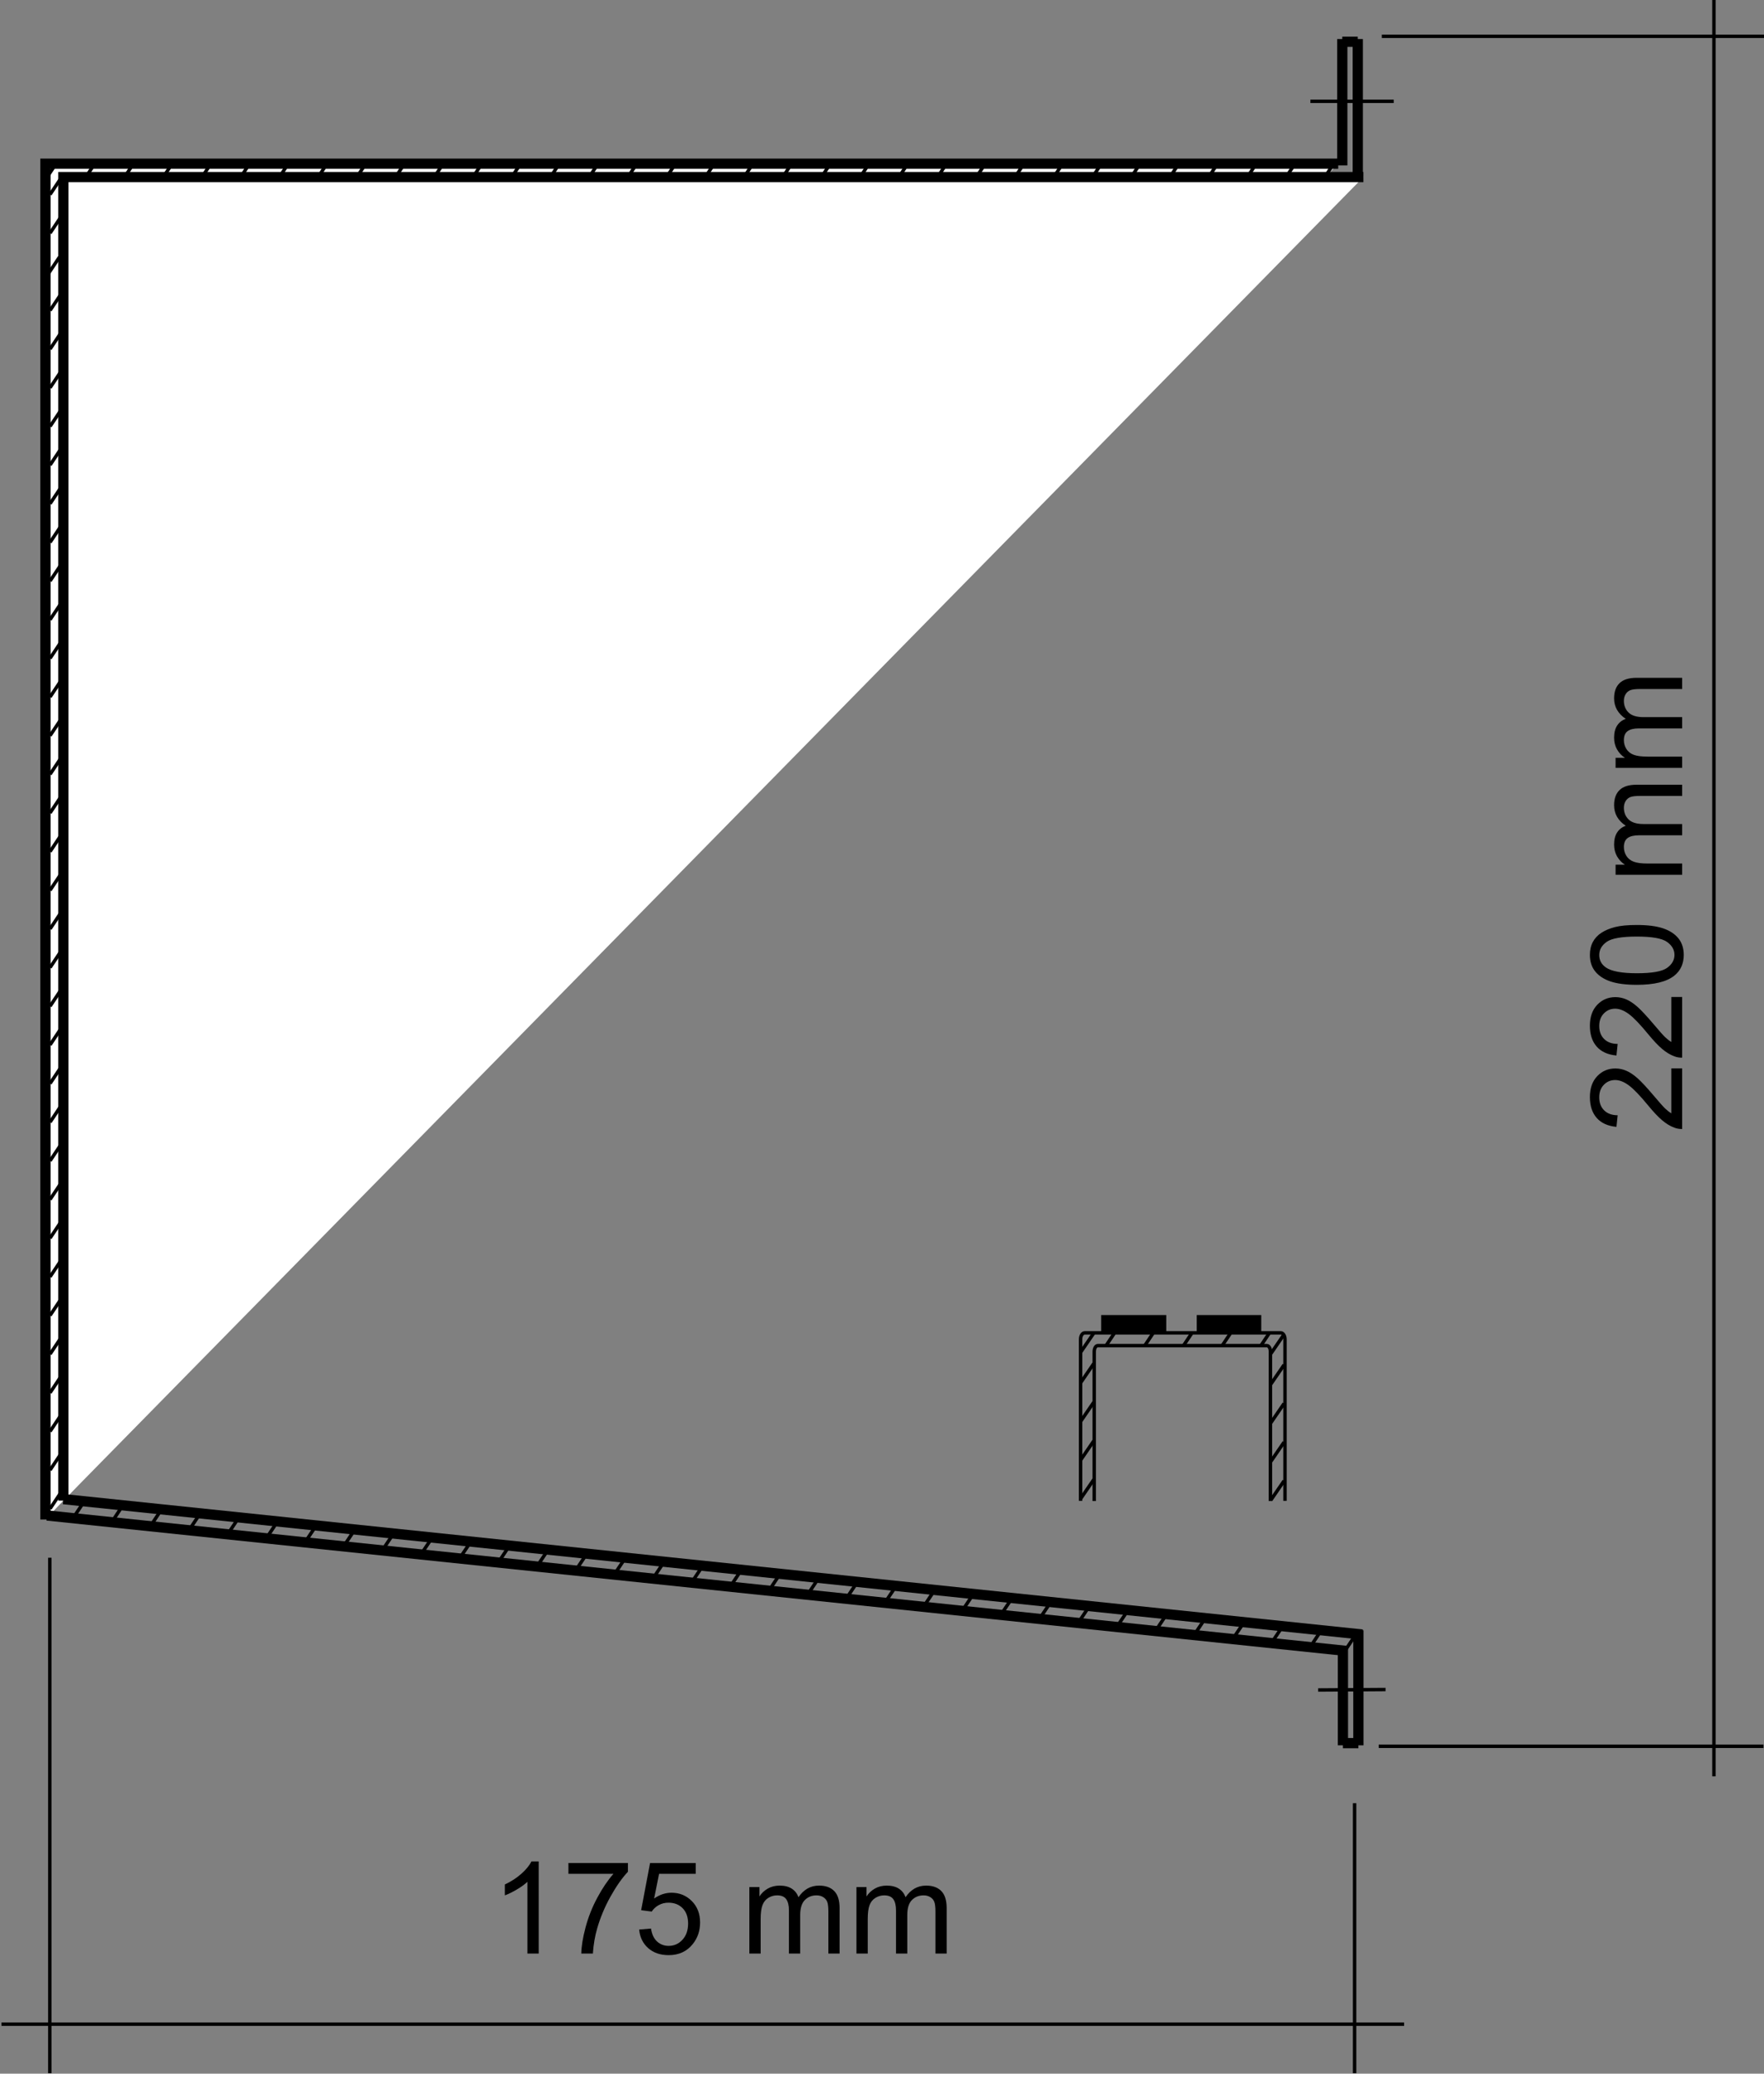 <?xml version="1.0" encoding="UTF-8" standalone="no"?>
<svg
   xmlns:dc="http://purl.org/dc/elements/1.1/"
   xmlns:cc="http://creativecommons.org/ns#"
   xmlns:rdf="http://www.w3.org/1999/02/22-rdf-syntax-ns#"
   xmlns:svg="http://www.w3.org/2000/svg"
   xmlns="http://www.w3.org/2000/svg"
   id="svg17501"
   version="1.1"
   viewBox="0 0 845.837 994.217"
   height="994.217mm"
   width="845.837mm">
  <rect x="0" y="0" width="845.837" height="994.217" fill="#808080" stroke="none"/>
  <defs
     id="defs17495" />
  <g
     transform="translate(296.233,306.214)"
     id="layer1">
    <g
       transform="matrix(10,0,0,10,-1140.172,-1718.046)"
       id="g19420">
      <g
         id="g4686"
         transform="matrix(0.353,0,0,-0.353,-28.933,275.479)">
        <g
           transform="translate(327.419,358.43)"
           id="g4688">
          <path
             id="path4690"
             style="fill:#ffffff;fill-opacity:1;fill-rule:evenodd;stroke:none"
             d="M 0,-184.145 V 0 h 175.602 z" />
        </g>
      </g>
      <g
         id="g4694"
         transform="matrix(0.353,0,0,-0.353,86.573,149.032)">
        <path
           d="M 0,-184.145 V 0 h 175.602"
           style="fill:none;stroke:#000000;stroke-width:1.391;stroke-linecap:butt;stroke-linejoin:miter;stroke-miterlimit:10;stroke-dasharray:none;stroke-opacity:1"
           id="path4696" />
      </g>
      <g
         id="g4698"
         transform="matrix(0.353,0,0,-0.353,-28.933,275.479)">
        <g
           transform="translate(329.646,356.39)"
           id="g4700">
          <path
             id="path4702"
             style="fill:#ffffff;fill-opacity:1;fill-rule:evenodd;stroke:none"
             d="M 0,-179.763 V 0 h 176.592 z" />
          <path
             id="path4704"
             style="fill:none;stroke:#000000;stroke-width:1.391;stroke-linecap:butt;stroke-linejoin:miter;stroke-miterlimit:10;stroke-dasharray:none;stroke-opacity:1"
             d="M 0,-179.763 V 0 h 176.592" />
        </g>
      </g>
      <g
         id="g4706"
         transform="matrix(0.353,0,0,-0.353,-28.933,275.479)">
        <g
           transform="translate(329.646,176.83)"
           id="g4708">
          <path
             id="path4710"
             style="fill:none;stroke:#000000;stroke-width:1.391;stroke-linecap:butt;stroke-linejoin:miter;stroke-miterlimit:10;stroke-dasharray:none;stroke-opacity:1"
             d="M 0,0 176.446,-18.39" />
        </g>
      </g>
      <g
         id="g4712"
         transform="matrix(0.353,0,0,-0.353,-28.933,275.479)">
        <g
           transform="translate(327.419,174.61)"
           id="g4714">
          <path
             id="path4716"
             style="fill:none;stroke:#000000;stroke-width:1.391;stroke-linecap:butt;stroke-linejoin:miter;stroke-miterlimit:10;stroke-dasharray:none;stroke-opacity:1"
             d="M 0,0 176.446,-18.39" />
        </g>
      </g>
      <g
         id="g4718"
         transform="matrix(0.353,0,0,-0.353,-28.933,275.479)">
        <g
           transform="translate(503.37,375.14)"
           id="g4720">
          <path
             id="path4722"
             style="fill:none;stroke:#000000;stroke-width:1.391;stroke-linecap:butt;stroke-linejoin:miter;stroke-miterlimit:10;stroke-dasharray:none;stroke-opacity:1"
             d="M 0,-17.163 V 0" />
        </g>
      </g>
      <g
         id="g4724"
         transform="matrix(0.353,0,0,-0.353,-28.933,275.479)">
        <g
           transform="translate(505.473,375.14)"
           id="g4726">
          <path
             id="path4728"
             style="fill:none;stroke:#000000;stroke-width:1.391;stroke-linecap:butt;stroke-linejoin:miter;stroke-miterlimit:10;stroke-dasharray:none;stroke-opacity:1"
             d="M 0,-19.139 V 0" />
        </g>
      </g>
      <g
         id="g4730"
         transform="matrix(0.353,0,0,-0.353,-28.933,275.479)">
        <g
           transform="translate(503.37,374.77)"
           id="g4732">
          <path
             id="path4734"
             style="fill:none;stroke:#000000;stroke-width:1.391;stroke-linecap:butt;stroke-linejoin:miter;stroke-miterlimit:10;stroke-dasharray:none;stroke-opacity:1"
             d="M 0,0 H 2.103" />
        </g>
      </g>
      <g
         id="g4736"
         transform="matrix(0.353,0,0,-0.353,-28.933,275.479)">
        <g
           transform="translate(503.455,156.66)"
           id="g4738">
          <path
             id="path4740"
             style="fill:none;stroke:#000000;stroke-width:1.391;stroke-linecap:butt;stroke-linejoin:miter;stroke-miterlimit:10;stroke-dasharray:none;stroke-opacity:1"
             d="M 0,0 V -13.266" />
        </g>
      </g>
      <g
         id="g4742"
         transform="matrix(0.353,0,0,-0.353,-28.933,275.479)">
        <g
           transform="translate(505.558,159.01)"
           id="g4744">
          <path
             id="path4746"
             style="fill:none;stroke:#000000;stroke-width:1.391;stroke-linecap:butt;stroke-linejoin:miter;stroke-miterlimit:10;stroke-dasharray:none;stroke-opacity:1"
             d="M 0,0 V -15.619" />
        </g>
      </g>
      <g
         id="g4748"
         transform="matrix(0.353,0,0,-0.353,-28.933,275.479)">
        <g
           transform="translate(503.455,143.69)"
           id="g4750">
          <path
             id="path4752"
             style="fill:none;stroke:#000000;stroke-width:1.391;stroke-linecap:butt;stroke-linejoin:miter;stroke-miterlimit:10;stroke-dasharray:none;stroke-opacity:1"
             d="M 0,0 H 2.103" />
        </g>
      </g>
      <g
         id="g4754"
         transform="matrix(0.353,0,0,-0.353,-28.933,275.479)">
        <g
           transform="translate(500.092,150.97)"
           id="g4756">
          <path
             id="path4758"
             style="fill:none;stroke:#000000;stroke-width:0.464;stroke-linecap:butt;stroke-linejoin:miter;stroke-miterlimit:10;stroke-dasharray:none;stroke-opacity:1"
             d="M 0,-0.061 9.153,0" />
        </g>
      </g>
      <g
         id="g4760"
         transform="matrix(0.353,0,0,-0.353,-28.933,275.479)">
        <g
           transform="translate(499.041,366.68)"
           id="g4762">
          <path
             id="path4764"
             style="fill:none;stroke:#000000;stroke-width:0.464;stroke-linecap:butt;stroke-linejoin:miter;stroke-miterlimit:10;stroke-dasharray:none;stroke-opacity:1"
             d="M 0,0 H 11.318" />
        </g>
      </g>
      <g
         id="g4766"
         transform="matrix(0.353,0,0,-0.353,-28.933,275.479)">
        <g
           transform="translate(500.897,358.47)"
           id="g4768">
          <path
             id="path4770"
             style="fill:none;stroke:#000000;stroke-width:0.464;stroke-linecap:butt;stroke-linejoin:miter;stroke-miterlimit:10;stroke-dasharray:none;stroke-opacity:1"
             d="M 1.484,0 0,-2.222" />
        </g>
      </g>
      <g
         id="g4772"
         transform="matrix(0.353,0,0,-0.353,-28.933,275.479)">
        <g
           transform="translate(495.638,358.47)"
           id="g4774">
          <path
             id="path4776"
             style="fill:none;stroke:#000000;stroke-width:0.464;stroke-linecap:butt;stroke-linejoin:miter;stroke-miterlimit:10;stroke-dasharray:none;stroke-opacity:1"
             d="M 1.484,0 0,-2.222" />
        </g>
      </g>
      <g
         id="g4778"
         transform="matrix(0.353,0,0,-0.353,-28.933,275.479)">
        <g
           transform="translate(490.378,358.47)"
           id="g4780">
          <path
             id="path4782"
             style="fill:none;stroke:#000000;stroke-width:0.464;stroke-linecap:butt;stroke-linejoin:miter;stroke-miterlimit:10;stroke-dasharray:none;stroke-opacity:1"
             d="M 1.485,0 0,-2.222" />
        </g>
      </g>
      <g
         id="g4784"
         transform="matrix(0.353,0,0,-0.353,-28.933,275.479)">
        <g
           transform="translate(485.118,358.47)"
           id="g4786">
          <path
             id="path4788"
             style="fill:none;stroke:#000000;stroke-width:0.464;stroke-linecap:butt;stroke-linejoin:miter;stroke-miterlimit:10;stroke-dasharray:none;stroke-opacity:1"
             d="M 1.485,0 0,-2.222" />
        </g>
      </g>
      <g
         id="g4790"
         transform="matrix(0.353,0,0,-0.353,-28.933,275.479)">
        <g
           transform="translate(479.859,358.47)"
           id="g4792">
          <path
             id="path4794"
             style="fill:none;stroke:#000000;stroke-width:0.464;stroke-linecap:butt;stroke-linejoin:miter;stroke-miterlimit:10;stroke-dasharray:none;stroke-opacity:1"
             d="M 1.484,0 0,-2.222" />
        </g>
      </g>
      <g
         id="g4796"
         transform="matrix(0.353,0,0,-0.353,-28.933,275.479)">
        <g
           transform="translate(474.601,358.47)"
           id="g4798">
          <path
             id="path4800"
             style="fill:none;stroke:#000000;stroke-width:0.464;stroke-linecap:butt;stroke-linejoin:miter;stroke-miterlimit:10;stroke-dasharray:none;stroke-opacity:1"
             d="M 1.484,0 0,-2.222" />
        </g>
      </g>
      <g
         id="g4802"
         transform="matrix(0.353,0,0,-0.353,-28.933,275.479)">
        <g
           transform="translate(469.341,358.47)"
           id="g4804">
          <path
             id="path4806"
             style="fill:none;stroke:#000000;stroke-width:0.464;stroke-linecap:butt;stroke-linejoin:miter;stroke-miterlimit:10;stroke-dasharray:none;stroke-opacity:1"
             d="M 1.484,0 0,-2.222" />
        </g>
      </g>
      <g
         id="g4808"
         transform="matrix(0.353,0,0,-0.353,-28.933,275.479)">
        <g
           transform="translate(464.082,358.47)"
           id="g4810">
          <path
             id="path4812"
             style="fill:none;stroke:#000000;stroke-width:0.464;stroke-linecap:butt;stroke-linejoin:miter;stroke-miterlimit:10;stroke-dasharray:none;stroke-opacity:1"
             d="M 1.484,0 0,-2.222" />
        </g>
      </g>
      <g
         id="g4814"
         transform="matrix(0.353,0,0,-0.353,-28.933,275.479)">
        <g
           transform="translate(458.822,358.47)"
           id="g4816">
          <path
             id="path4818"
             style="fill:none;stroke:#000000;stroke-width:0.464;stroke-linecap:butt;stroke-linejoin:miter;stroke-miterlimit:10;stroke-dasharray:none;stroke-opacity:1"
             d="M 1.485,0 0,-2.222" />
        </g>
      </g>
      <g
         id="g4820"
         transform="matrix(0.353,0,0,-0.353,-28.933,275.479)">
        <g
           transform="translate(453.564,358.47)"
           id="g4822">
          <path
             id="path4824"
             style="fill:none;stroke:#000000;stroke-width:0.464;stroke-linecap:butt;stroke-linejoin:miter;stroke-miterlimit:10;stroke-dasharray:none;stroke-opacity:1"
             d="M 1.484,0 0,-2.222" />
        </g>
      </g>
      <g
         id="g4826"
         transform="matrix(0.353,0,0,-0.353,-28.933,275.479)">
        <g
           transform="translate(448.304,358.47)"
           id="g4828">
          <path
             id="path4830"
             style="fill:none;stroke:#000000;stroke-width:0.464;stroke-linecap:butt;stroke-linejoin:miter;stroke-miterlimit:10;stroke-dasharray:none;stroke-opacity:1"
             d="M 1.484,0 0,-2.222" />
        </g>
      </g>
      <g
         id="g4832"
         transform="matrix(0.353,0,0,-0.353,-28.933,275.479)">
        <g
           transform="translate(443.045,358.47)"
           id="g4834">
          <path
             id="path4836"
             style="fill:none;stroke:#000000;stroke-width:0.464;stroke-linecap:butt;stroke-linejoin:miter;stroke-miterlimit:10;stroke-dasharray:none;stroke-opacity:1"
             d="M 1.484,0 0,-2.222" />
        </g>
      </g>
      <g
         id="g4838"
         transform="matrix(0.353,0,0,-0.353,-28.933,275.479)">
        <g
           transform="translate(437.785,358.47)"
           id="g4840">
          <path
             id="path4842"
             style="fill:none;stroke:#000000;stroke-width:0.464;stroke-linecap:butt;stroke-linejoin:miter;stroke-miterlimit:10;stroke-dasharray:none;stroke-opacity:1"
             d="M 1.484,0 0,-2.222" />
        </g>
      </g>
      <g
         id="g4844"
         transform="matrix(0.353,0,0,-0.353,-28.933,275.479)">
        <g
           transform="translate(432.527,358.47)"
           id="g4846">
          <path
             id="path4848"
             style="fill:none;stroke:#000000;stroke-width:0.464;stroke-linecap:butt;stroke-linejoin:miter;stroke-miterlimit:10;stroke-dasharray:none;stroke-opacity:1"
             d="M 1.484,0 0,-2.222" />
        </g>
      </g>
      <g
         id="g4850"
         transform="matrix(0.353,0,0,-0.353,-28.933,275.479)">
        <g
           transform="translate(427.268,358.47)"
           id="g4852">
          <path
             id="path4854"
             style="fill:none;stroke:#000000;stroke-width:0.464;stroke-linecap:butt;stroke-linejoin:miter;stroke-miterlimit:10;stroke-dasharray:none;stroke-opacity:1"
             d="M 1.484,0 0,-2.222" />
        </g>
      </g>
      <g
         id="g4856"
         transform="matrix(0.353,0,0,-0.353,-28.933,275.479)">
        <g
           transform="translate(422.008,358.47)"
           id="g4858">
          <path
             id="path4860"
             style="fill:none;stroke:#000000;stroke-width:0.464;stroke-linecap:butt;stroke-linejoin:miter;stroke-miterlimit:10;stroke-dasharray:none;stroke-opacity:1"
             d="M 1.484,0 0,-2.222" />
        </g>
      </g>
      <g
         id="g4862"
         transform="matrix(0.353,0,0,-0.353,-28.933,275.479)">
        <g
           transform="translate(416.749,358.47)"
           id="g4864">
          <path
             id="path4866"
             style="fill:none;stroke:#000000;stroke-width:0.464;stroke-linecap:butt;stroke-linejoin:miter;stroke-miterlimit:10;stroke-dasharray:none;stroke-opacity:1"
             d="M 1.484,0 0,-2.222" />
        </g>
      </g>
      <g
         id="g4868"
         transform="matrix(0.353,0,0,-0.353,-28.933,275.479)">
        <g
           transform="translate(411.489,358.47)"
           id="g4870">
          <path
             id="path4872"
             style="fill:none;stroke:#000000;stroke-width:0.464;stroke-linecap:butt;stroke-linejoin:miter;stroke-miterlimit:10;stroke-dasharray:none;stroke-opacity:1"
             d="M 1.485,0 0,-2.222" />
        </g>
      </g>
      <g
         id="g4874"
         transform="matrix(0.353,0,0,-0.353,-28.933,275.479)">
        <g
           transform="translate(406.231,358.47)"
           id="g4876">
          <path
             id="path4878"
             style="fill:none;stroke:#000000;stroke-width:0.464;stroke-linecap:butt;stroke-linejoin:miter;stroke-miterlimit:10;stroke-dasharray:none;stroke-opacity:1"
             d="M 1.484,0 0,-2.222" />
        </g>
      </g>
      <g
         id="g4880"
         transform="matrix(0.353,0,0,-0.353,-28.933,275.479)">
        <g
           transform="translate(400.972,358.47)"
           id="g4882">
          <path
             id="path4884"
             style="fill:none;stroke:#000000;stroke-width:0.464;stroke-linecap:butt;stroke-linejoin:miter;stroke-miterlimit:10;stroke-dasharray:none;stroke-opacity:1"
             d="M 1.484,0 0,-2.222" />
        </g>
      </g>
      <g
         id="g4886"
         transform="matrix(0.353,0,0,-0.353,-28.933,275.479)">
        <g
           transform="translate(395.712,358.47)"
           id="g4888">
          <path
             id="path4890"
             style="fill:none;stroke:#000000;stroke-width:0.464;stroke-linecap:butt;stroke-linejoin:miter;stroke-miterlimit:10;stroke-dasharray:none;stroke-opacity:1"
             d="M 1.484,0 0,-2.222" />
        </g>
      </g>
      <g
         id="g4892"
         transform="matrix(0.353,0,0,-0.353,-28.933,275.479)">
        <g
           transform="translate(390.453,358.47)"
           id="g4894">
          <path
             id="path4896"
             style="fill:none;stroke:#000000;stroke-width:0.464;stroke-linecap:butt;stroke-linejoin:miter;stroke-miterlimit:10;stroke-dasharray:none;stroke-opacity:1"
             d="M 1.484,0 0,-2.222" />
        </g>
      </g>
      <g
         id="g4898"
         transform="matrix(0.353,0,0,-0.353,-28.933,275.479)">
        <g
           transform="translate(385.194,358.47)"
           id="g4900">
          <path
             id="path4902"
             style="fill:none;stroke:#000000;stroke-width:0.464;stroke-linecap:butt;stroke-linejoin:miter;stroke-miterlimit:10;stroke-dasharray:none;stroke-opacity:1"
             d="M 1.484,0 0,-2.222" />
        </g>
      </g>
      <g
         id="g4904"
         transform="matrix(0.353,0,0,-0.353,-28.933,275.479)">
        <g
           transform="translate(379.935,358.47)"
           id="g4906">
          <path
             id="path4908"
             style="fill:none;stroke:#000000;stroke-width:0.464;stroke-linecap:butt;stroke-linejoin:miter;stroke-miterlimit:10;stroke-dasharray:none;stroke-opacity:1"
             d="M 1.484,0 0,-2.222" />
        </g>
      </g>
      <g
         id="g4910"
         transform="matrix(0.353,0,0,-0.353,-28.933,275.479)">
        <g
           transform="translate(374.675,358.47)"
           id="g4912">
          <path
             id="path4914"
             style="fill:none;stroke:#000000;stroke-width:0.464;stroke-linecap:butt;stroke-linejoin:miter;stroke-miterlimit:10;stroke-dasharray:none;stroke-opacity:1"
             d="M 1.484,0 0,-2.222" />
        </g>
      </g>
      <g
         id="g4916"
         transform="matrix(0.353,0,0,-0.353,-28.933,275.479)">
        <g
           transform="translate(369.416,358.47)"
           id="g4918">
          <path
             id="path4920"
             style="fill:none;stroke:#000000;stroke-width:0.464;stroke-linecap:butt;stroke-linejoin:miter;stroke-miterlimit:10;stroke-dasharray:none;stroke-opacity:1"
             d="M 1.484,0 0,-2.222" />
        </g>
      </g>
      <g
         id="g4922"
         transform="matrix(0.353,0,0,-0.353,-28.933,275.479)">
        <g
           transform="translate(364.156,358.47)"
           id="g4924">
          <path
             id="path4926"
             style="fill:none;stroke:#000000;stroke-width:0.464;stroke-linecap:butt;stroke-linejoin:miter;stroke-miterlimit:10;stroke-dasharray:none;stroke-opacity:1"
             d="M 1.485,0 0,-2.222" />
        </g>
      </g>
      <g
         id="g4928"
         transform="matrix(0.353,0,0,-0.353,-28.933,275.479)">
        <g
           transform="translate(358.898,358.47)"
           id="g4930">
          <path
             id="path4932"
             style="fill:none;stroke:#000000;stroke-width:0.464;stroke-linecap:butt;stroke-linejoin:miter;stroke-miterlimit:10;stroke-dasharray:none;stroke-opacity:1"
             d="M 1.484,0 0,-2.222" />
        </g>
      </g>
      <g
         id="g4934"
         transform="matrix(0.353,0,0,-0.353,-28.933,275.479)">
        <g
           transform="translate(353.638,358.47)"
           id="g4936">
          <path
             id="path4938"
             style="fill:none;stroke:#000000;stroke-width:0.464;stroke-linecap:butt;stroke-linejoin:miter;stroke-miterlimit:10;stroke-dasharray:none;stroke-opacity:1"
             d="M 1.484,0 0,-2.222" />
        </g>
      </g>
      <g
         id="g4940"
         transform="matrix(0.353,0,0,-0.353,-28.933,275.479)">
        <g
           transform="translate(348.379,358.47)"
           id="g4942">
          <path
             id="path4944"
             style="fill:none;stroke:#000000;stroke-width:0.464;stroke-linecap:butt;stroke-linejoin:miter;stroke-miterlimit:10;stroke-dasharray:none;stroke-opacity:1"
             d="M 1.485,0 0,-2.222" />
        </g>
      </g>
      <g
         id="g4946"
         transform="matrix(0.353,0,0,-0.353,-28.933,275.479)">
        <g
           transform="translate(343.12,358.47)"
           id="g4948">
          <path
             id="path4950"
             style="fill:none;stroke:#000000;stroke-width:0.464;stroke-linecap:butt;stroke-linejoin:miter;stroke-miterlimit:10;stroke-dasharray:none;stroke-opacity:1"
             d="M 1.485,0 0,-2.222" />
        </g>
      </g>
      <g
         id="g4952"
         transform="matrix(0.353,0,0,-0.353,-28.933,275.479)">
        <g
           transform="translate(337.861,358.47)"
           id="g4954">
          <path
             id="path4956"
             style="fill:none;stroke:#000000;stroke-width:0.464;stroke-linecap:butt;stroke-linejoin:miter;stroke-miterlimit:10;stroke-dasharray:none;stroke-opacity:1"
             d="M 1.485,0 0,-2.222" />
        </g>
      </g>
      <g
         id="g4958"
         transform="matrix(0.353,0,0,-0.353,-28.933,275.479)">
        <g
           transform="translate(332.602,358.47)"
           id="g4960">
          <path
             id="path4962"
             style="fill:none;stroke:#000000;stroke-width:0.464;stroke-linecap:butt;stroke-linejoin:miter;stroke-miterlimit:10;stroke-dasharray:none;stroke-opacity:1"
             d="M 1.484,0 0,-2.222" />
        </g>
      </g>
      <g
         id="g4964"
         transform="matrix(0.353,0,0,-0.353,-28.933,275.479)">
        <g
           transform="translate(327.342,358.47)"
           id="g4966">
          <path
             id="path4968"
             style="fill:none;stroke:#000000;stroke-width:0.464;stroke-linecap:butt;stroke-linejoin:miter;stroke-miterlimit:10;stroke-dasharray:none;stroke-opacity:1"
             d="M 1.485,0 0,-2.222" />
        </g>
      </g>
      <g
         id="g4970"
         transform="matrix(0.353,0,0,-0.353,-28.933,275.479)">
        <g
           transform="translate(327.84,356.25)"
           id="g4972">
          <path
             id="path4974"
             style="fill:none;stroke:#000000;stroke-width:0.464;stroke-linecap:butt;stroke-linejoin:miter;stroke-miterlimit:10;stroke-dasharray:none;stroke-opacity:1"
             d="M 1.484,0 0,-2.223" />
        </g>
      </g>
      <g
         id="g4976"
         transform="matrix(0.353,0,0,-0.353,-28.933,275.479)">
        <g
           transform="translate(327.84,351)"
           id="g4978">
          <path
             id="path4980"
             style="fill:none;stroke:#000000;stroke-width:0.464;stroke-linecap:butt;stroke-linejoin:miter;stroke-miterlimit:10;stroke-dasharray:none;stroke-opacity:1"
             d="M 1.484,0 0,-2.223" />
        </g>
      </g>
      <g
         id="g4984"
         transform="matrix(0.353,0,0,-0.353,86.722,153.506)">
        <path
           d="M 1.484,0 0,-2.223"
           style="fill:none;stroke:#000000;stroke-width:0.464;stroke-linecap:butt;stroke-linejoin:miter;stroke-miterlimit:10;stroke-dasharray:none;stroke-opacity:1"
           id="path4986" />
      </g>
      <g
         id="g4988"
         transform="matrix(0.353,0,0,-0.353,-28.933,275.479)">
        <g
           transform="translate(327.84,340.5)"
           id="g4990">
          <path
             id="path4992"
             style="fill:none;stroke:#000000;stroke-width:0.464;stroke-linecap:butt;stroke-linejoin:miter;stroke-miterlimit:10;stroke-dasharray:none;stroke-opacity:1"
             d="M 1.484,0 0,-2.222" />
        </g>
      </g>
      <g
         id="g4994"
         transform="matrix(0.353,0,0,-0.353,-28.933,275.479)">
        <g
           transform="translate(327.84,335.25)"
           id="g4996">
          <path
             id="path4998"
             style="fill:none;stroke:#000000;stroke-width:0.464;stroke-linecap:butt;stroke-linejoin:miter;stroke-miterlimit:10;stroke-dasharray:none;stroke-opacity:1"
             d="M 1.484,0 0,-2.223" />
        </g>
      </g>
      <g
         id="g5000"
         transform="matrix(0.353,0,0,-0.353,-28.933,275.479)">
        <g
           transform="translate(327.84,330)"
           id="g5002">
          <path
             id="path5004"
             style="fill:none;stroke:#000000;stroke-width:0.464;stroke-linecap:butt;stroke-linejoin:miter;stroke-miterlimit:10;stroke-dasharray:none;stroke-opacity:1"
             d="M 1.484,0 0,-2.223" />
        </g>
      </g>
      <g
         id="g5006"
         transform="matrix(0.353,0,0,-0.353,-28.933,275.479)">
        <g
           transform="translate(327.84,324.75)"
           id="g5008">
          <path
             id="path5010"
             style="fill:none;stroke:#000000;stroke-width:0.464;stroke-linecap:butt;stroke-linejoin:miter;stroke-miterlimit:10;stroke-dasharray:none;stroke-opacity:1"
             d="M 1.484,0 0,-2.223" />
        </g>
      </g>
      <g
         id="g5012"
         transform="matrix(0.353,0,0,-0.353,-28.933,275.479)">
        <g
           transform="translate(327.84,319.5)"
           id="g5014">
          <path
             id="path5016"
             style="fill:none;stroke:#000000;stroke-width:0.464;stroke-linecap:butt;stroke-linejoin:miter;stroke-miterlimit:10;stroke-dasharray:none;stroke-opacity:1"
             d="M 1.484,0 0,-2.223" />
        </g>
      </g>
      <g
         id="g5018"
         transform="matrix(0.353,0,0,-0.353,-28.933,275.479)">
        <g
           transform="translate(327.84,314.25)"
           id="g5020">
          <path
             id="path5022"
             style="fill:none;stroke:#000000;stroke-width:0.464;stroke-linecap:butt;stroke-linejoin:miter;stroke-miterlimit:10;stroke-dasharray:none;stroke-opacity:1"
             d="M 1.484,0 0,-2.222" />
        </g>
      </g>
      <g
         id="g5024"
         transform="matrix(0.353,0,0,-0.353,-28.933,275.479)">
        <g
           transform="translate(327.84,309)"
           id="g5026">
          <path
             id="path5028"
             style="fill:none;stroke:#000000;stroke-width:0.464;stroke-linecap:butt;stroke-linejoin:miter;stroke-miterlimit:10;stroke-dasharray:none;stroke-opacity:1"
             d="M 1.484,0 0,-2.222" />
        </g>
      </g>
      <g
         id="g5030"
         transform="matrix(0.353,0,0,-0.353,-28.933,275.479)">
        <g
           transform="translate(327.84,303.75)"
           id="g5032">
          <path
             id="path5034"
             style="fill:none;stroke:#000000;stroke-width:0.464;stroke-linecap:butt;stroke-linejoin:miter;stroke-miterlimit:10;stroke-dasharray:none;stroke-opacity:1"
             d="M 1.484,0 0,-2.222" />
        </g>
      </g>
      <g
         id="g5036"
         transform="matrix(0.353,0,0,-0.353,-28.933,275.479)">
        <g
           transform="translate(327.84,298.5)"
           id="g5038">
          <path
             id="path5040"
             style="fill:none;stroke:#000000;stroke-width:0.464;stroke-linecap:butt;stroke-linejoin:miter;stroke-miterlimit:10;stroke-dasharray:none;stroke-opacity:1"
             d="M 1.484,0 0,-2.222" />
        </g>
      </g>
      <g
         id="g5042"
         transform="matrix(0.353,0,0,-0.353,-28.933,275.479)">
        <g
           transform="translate(327.84,293.25)"
           id="g5044">
          <path
             id="path5046"
             style="fill:none;stroke:#000000;stroke-width:0.464;stroke-linecap:butt;stroke-linejoin:miter;stroke-miterlimit:10;stroke-dasharray:none;stroke-opacity:1"
             d="M 1.484,0 0,-2.223" />
        </g>
      </g>
      <g
         id="g5048"
         transform="matrix(0.353,0,0,-0.353,-28.933,275.479)">
        <g
           transform="translate(327.84,288)"
           id="g5050">
          <path
             id="path5052"
             style="fill:none;stroke:#000000;stroke-width:0.464;stroke-linecap:butt;stroke-linejoin:miter;stroke-miterlimit:10;stroke-dasharray:none;stroke-opacity:1"
             d="M 1.484,0 0,-2.223" />
        </g>
      </g>
      <g
         id="g5054"
         transform="matrix(0.353,0,0,-0.353,-28.933,275.479)">
        <g
           transform="translate(327.84,282.75)"
           id="g5056">
          <path
             id="path5058"
             style="fill:none;stroke:#000000;stroke-width:0.464;stroke-linecap:butt;stroke-linejoin:miter;stroke-miterlimit:10;stroke-dasharray:none;stroke-opacity:1"
             d="M 1.484,0 0,-2.223" />
        </g>
      </g>
      <g
         id="g5060"
         transform="matrix(0.353,0,0,-0.353,-28.933,275.479)">
        <g
           transform="translate(327.84,277.5)"
           id="g5062">
          <path
             id="path5064"
             style="fill:none;stroke:#000000;stroke-width:0.464;stroke-linecap:butt;stroke-linejoin:miter;stroke-miterlimit:10;stroke-dasharray:none;stroke-opacity:1"
             d="M 1.484,0 0,-2.223" />
        </g>
      </g>
      <g
         id="g5066"
         transform="matrix(0.353,0,0,-0.353,-28.933,275.479)">
        <g
           transform="translate(327.84,272.25)"
           id="g5068">
          <path
             id="path5070"
             style="fill:none;stroke:#000000;stroke-width:0.464;stroke-linecap:butt;stroke-linejoin:miter;stroke-miterlimit:10;stroke-dasharray:none;stroke-opacity:1"
             d="M 1.484,0 0,-2.222" />
        </g>
      </g>
      <g
         id="g5072"
         transform="matrix(0.353,0,0,-0.353,-28.933,275.479)">
        <g
           transform="translate(327.84,267)"
           id="g5074">
          <path
             id="path5076"
             style="fill:none;stroke:#000000;stroke-width:0.464;stroke-linecap:butt;stroke-linejoin:miter;stroke-miterlimit:10;stroke-dasharray:none;stroke-opacity:1"
             d="M 1.484,0 0,-2.222" />
        </g>
      </g>
      <g
         id="g5078"
         transform="matrix(0.353,0,0,-0.353,-28.933,275.479)">
        <g
           transform="translate(327.84,261.75)"
           id="g5080">
          <path
             id="path5082"
             style="fill:none;stroke:#000000;stroke-width:0.464;stroke-linecap:butt;stroke-linejoin:miter;stroke-miterlimit:10;stroke-dasharray:none;stroke-opacity:1"
             d="M 1.484,0 0,-2.222" />
        </g>
      </g>
      <g
         id="g5084"
         transform="matrix(0.353,0,0,-0.353,-28.933,275.479)">
        <g
           transform="translate(327.84,256.5)"
           id="g5086">
          <path
             id="path5088"
             style="fill:none;stroke:#000000;stroke-width:0.464;stroke-linecap:butt;stroke-linejoin:miter;stroke-miterlimit:10;stroke-dasharray:none;stroke-opacity:1"
             d="M 1.484,0 0,-2.223" />
        </g>
      </g>
      <g
         id="g5090"
         transform="matrix(0.353,0,0,-0.353,-28.933,275.479)">
        <g
           transform="translate(327.84,251.25)"
           id="g5092">
          <path
             id="path5094"
             style="fill:none;stroke:#000000;stroke-width:0.464;stroke-linecap:butt;stroke-linejoin:miter;stroke-miterlimit:10;stroke-dasharray:none;stroke-opacity:1"
             d="M 1.484,0 0,-2.223" />
        </g>
      </g>
      <g
         id="g5096"
         transform="matrix(0.353,0,0,-0.353,-28.933,275.479)">
        <g
           transform="translate(327.84,246)"
           id="g5098">
          <path
             id="path5100"
             style="fill:none;stroke:#000000;stroke-width:0.464;stroke-linecap:butt;stroke-linejoin:miter;stroke-miterlimit:10;stroke-dasharray:none;stroke-opacity:1"
             d="M 1.484,0 0,-2.223" />
        </g>
      </g>
      <g
         id="g5102"
         transform="matrix(0.353,0,0,-0.353,-28.933,275.479)">
        <g
           transform="translate(327.84,240.75)"
           id="g5104">
          <path
             id="path5106"
             style="fill:none;stroke:#000000;stroke-width:0.464;stroke-linecap:butt;stroke-linejoin:miter;stroke-miterlimit:10;stroke-dasharray:none;stroke-opacity:1"
             d="M 1.484,0 0,-2.223" />
        </g>
      </g>
      <g
         id="g5108"
         transform="matrix(0.353,0,0,-0.353,-28.933,275.479)">
        <g
           transform="translate(327.84,235.5)"
           id="g5110">
          <path
             id="path5112"
             style="fill:none;stroke:#000000;stroke-width:0.464;stroke-linecap:butt;stroke-linejoin:miter;stroke-miterlimit:10;stroke-dasharray:none;stroke-opacity:1"
             d="M 1.484,0 0,-2.222" />
        </g>
      </g>
      <g
         id="g5114"
         transform="matrix(0.353,0,0,-0.353,-28.933,275.479)">
        <g
           transform="translate(327.84,230.25)"
           id="g5116">
          <path
             id="path5118"
             style="fill:none;stroke:#000000;stroke-width:0.464;stroke-linecap:butt;stroke-linejoin:miter;stroke-miterlimit:10;stroke-dasharray:none;stroke-opacity:1"
             d="M 1.484,0 0,-2.222" />
        </g>
      </g>
      <g
         id="g5120"
         transform="matrix(0.353,0,0,-0.353,-28.933,275.479)">
        <g
           transform="translate(327.84,225)"
           id="g5122">
          <path
             id="path5124"
             style="fill:none;stroke:#000000;stroke-width:0.464;stroke-linecap:butt;stroke-linejoin:miter;stroke-miterlimit:10;stroke-dasharray:none;stroke-opacity:1"
             d="M 1.484,0 0,-2.222" />
        </g>
      </g>
      <g
         id="g5126"
         transform="matrix(0.353,0,0,-0.353,-28.933,275.479)">
        <g
           transform="translate(327.84,219.75)"
           id="g5128">
          <path
             id="path5130"
             style="fill:none;stroke:#000000;stroke-width:0.464;stroke-linecap:butt;stroke-linejoin:miter;stroke-miterlimit:10;stroke-dasharray:none;stroke-opacity:1"
             d="M 1.484,0 0,-2.222" />
        </g>
      </g>
      <g
         id="g5132"
         transform="matrix(0.353,0,0,-0.353,-28.933,275.479)">
        <g
           transform="translate(327.84,214.5)"
           id="g5134">
          <path
             id="path5136"
             style="fill:none;stroke:#000000;stroke-width:0.464;stroke-linecap:butt;stroke-linejoin:miter;stroke-miterlimit:10;stroke-dasharray:none;stroke-opacity:1"
             d="M 1.484,0 0,-2.222" />
        </g>
      </g>
      <g
         id="g5138"
         transform="matrix(0.353,0,0,-0.353,-28.933,275.479)">
        <g
           transform="translate(327.84,209.25)"
           id="g5140">
          <path
             id="path5142"
             style="fill:none;stroke:#000000;stroke-width:0.464;stroke-linecap:butt;stroke-linejoin:miter;stroke-miterlimit:10;stroke-dasharray:none;stroke-opacity:1"
             d="M 1.484,0 0,-2.223" />
        </g>
      </g>
      <g
         id="g5144"
         transform="matrix(0.353,0,0,-0.353,-28.933,275.479)">
        <g
           transform="translate(327.84,204)"
           id="g5146">
          <path
             id="path5148"
             style="fill:none;stroke:#000000;stroke-width:0.464;stroke-linecap:butt;stroke-linejoin:miter;stroke-miterlimit:10;stroke-dasharray:none;stroke-opacity:1"
             d="M 1.484,0 0,-2.222" />
        </g>
      </g>
      <g
         id="g5150"
         transform="matrix(0.353,0,0,-0.353,-28.933,275.479)">
        <g
           transform="translate(327.84,198.75)"
           id="g5152">
          <path
             id="path5154"
             style="fill:none;stroke:#000000;stroke-width:0.464;stroke-linecap:butt;stroke-linejoin:miter;stroke-miterlimit:10;stroke-dasharray:none;stroke-opacity:1"
             d="M 1.484,0 0,-2.222" />
        </g>
      </g>
      <g
         id="g5156"
         transform="matrix(0.353,0,0,-0.353,-28.933,275.479)">
        <g
           transform="translate(327.84,193.5)"
           id="g5158">
          <path
             id="path5160"
             style="fill:none;stroke:#000000;stroke-width:0.464;stroke-linecap:butt;stroke-linejoin:miter;stroke-miterlimit:10;stroke-dasharray:none;stroke-opacity:1"
             d="M 1.484,0 0,-2.222" />
        </g>
      </g>
      <g
         id="g5162"
         transform="matrix(0.353,0,0,-0.353,-28.933,275.479)">
        <g
           transform="translate(327.84,188.25)"
           id="g5164">
          <path
             id="path5166"
             style="fill:none;stroke:#000000;stroke-width:0.464;stroke-linecap:butt;stroke-linejoin:miter;stroke-miterlimit:10;stroke-dasharray:none;stroke-opacity:1"
             d="M 1.484,0 0,-2.222" />
        </g>
      </g>
      <g
         id="g5168"
         transform="matrix(0.353,0,0,-0.353,-28.933,275.479)">
        <g
           transform="translate(327.84,183)"
           id="g5170">
          <path
             id="path5172"
             style="fill:none;stroke:#000000;stroke-width:0.464;stroke-linecap:butt;stroke-linejoin:miter;stroke-miterlimit:10;stroke-dasharray:none;stroke-opacity:1"
             d="M 1.484,0 0,-2.222" />
        </g>
      </g>
      <g
         id="g5174"
         transform="matrix(0.353,0,0,-0.353,-28.933,275.479)">
        <g
           transform="translate(327.84,177.75)"
           id="g5176">
          <path
             id="path5178"
             style="fill:none;stroke:#000000;stroke-width:0.464;stroke-linecap:butt;stroke-linejoin:miter;stroke-miterlimit:10;stroke-dasharray:none;stroke-opacity:1"
             d="M 1.484,0 0,-2.222" />
        </g>
      </g>
      <g
         id="g5180"
         transform="matrix(0.353,0,0,-0.353,-28.933,275.479)">
        <g
           transform="translate(330.854,176.31)"
           id="g5182">
          <path
             id="path5184"
             style="fill:none;stroke:#000000;stroke-width:0.464;stroke-linecap:butt;stroke-linejoin:miter;stroke-miterlimit:10;stroke-dasharray:none;stroke-opacity:1"
             d="M 1.485,0 0,-2.222" />
        </g>
      </g>
      <g
         id="g5186"
         transform="matrix(0.353,0,0,-0.353,-28.933,275.479)">
        <g
           transform="translate(336.114,175.78)"
           id="g5188">
          <path
             id="path5190"
             style="fill:none;stroke:#000000;stroke-width:0.464;stroke-linecap:butt;stroke-linejoin:miter;stroke-miterlimit:10;stroke-dasharray:none;stroke-opacity:1"
             d="M 1.484,0 0,-2.223" />
        </g>
      </g>
      <g
         id="g5192"
         transform="matrix(0.353,0,0,-0.353,-28.933,275.479)">
        <g
           transform="translate(341.373,175.24)"
           id="g5194">
          <path
             id="path5196"
             style="fill:none;stroke:#000000;stroke-width:0.464;stroke-linecap:butt;stroke-linejoin:miter;stroke-miterlimit:10;stroke-dasharray:none;stroke-opacity:1"
             d="M 1.485,0 0,-2.222" />
        </g>
      </g>
      <g
         id="g5198"
         transform="matrix(0.353,0,0,-0.353,-28.933,275.479)">
        <g
           transform="translate(346.632,174.71)"
           id="g5200">
          <path
             id="path5202"
             style="fill:none;stroke:#000000;stroke-width:0.464;stroke-linecap:butt;stroke-linejoin:miter;stroke-miterlimit:10;stroke-dasharray:none;stroke-opacity:1"
             d="M 1.485,0 0,-2.221" />
        </g>
      </g>
      <g
         id="g5204"
         transform="matrix(0.353,0,0,-0.353,-28.933,275.479)">
        <g
           transform="translate(351.891,174.17)"
           id="g5206">
          <path
             id="path5208"
             style="fill:none;stroke:#000000;stroke-width:0.464;stroke-linecap:butt;stroke-linejoin:miter;stroke-miterlimit:10;stroke-dasharray:none;stroke-opacity:1"
             d="M 1.484,0 0,-2.222" />
        </g>
      </g>
      <g
         id="g5210"
         transform="matrix(0.353,0,0,-0.353,-28.933,275.479)">
        <g
           transform="translate(357.151,173.64)"
           id="g5212">
          <path
             id="path5214"
             style="fill:none;stroke:#000000;stroke-width:0.464;stroke-linecap:butt;stroke-linejoin:miter;stroke-miterlimit:10;stroke-dasharray:none;stroke-opacity:1"
             d="M 1.484,0 0,-2.223" />
        </g>
      </g>
      <g
         id="g5216"
         transform="matrix(0.353,0,0,-0.353,-28.933,275.479)">
        <g
           transform="translate(362.41,173.1)"
           id="g5218">
          <path
             id="path5220"
             style="fill:none;stroke:#000000;stroke-width:0.464;stroke-linecap:butt;stroke-linejoin:miter;stroke-miterlimit:10;stroke-dasharray:none;stroke-opacity:1"
             d="M 1.485,0 0,-2.223" />
        </g>
      </g>
      <g
         id="g5222"
         transform="matrix(0.353,0,0,-0.353,-28.933,275.479)">
        <g
           transform="translate(367.669,172.57)"
           id="g5224">
          <path
             id="path5226"
             style="fill:none;stroke:#000000;stroke-width:0.464;stroke-linecap:butt;stroke-linejoin:miter;stroke-miterlimit:10;stroke-dasharray:none;stroke-opacity:1"
             d="M 1.484,0 0,-2.222" />
        </g>
      </g>
      <g
         id="g5228"
         transform="matrix(0.353,0,0,-0.353,-28.933,275.479)">
        <g
           transform="translate(372.928,172.03)"
           id="g5230">
          <path
             id="path5232"
             style="fill:none;stroke:#000000;stroke-width:0.464;stroke-linecap:butt;stroke-linejoin:miter;stroke-miterlimit:10;stroke-dasharray:none;stroke-opacity:1"
             d="M 1.484,0 0,-2.222" />
        </g>
      </g>
      <g
         id="g5234"
         transform="matrix(0.353,0,0,-0.353,-28.933,275.479)">
        <g
           transform="translate(378.187,171.49)"
           id="g5236">
          <path
             id="path5238"
             style="fill:none;stroke:#000000;stroke-width:0.464;stroke-linecap:butt;stroke-linejoin:miter;stroke-miterlimit:10;stroke-dasharray:none;stroke-opacity:1"
             d="M 1.484,0 0,-2.222" />
        </g>
      </g>
      <g
         id="g5240"
         transform="matrix(0.353,0,0,-0.353,-28.933,275.479)">
        <g
           transform="translate(383.447,170.96)"
           id="g5242">
          <path
             id="path5244"
             style="fill:none;stroke:#000000;stroke-width:0.464;stroke-linecap:butt;stroke-linejoin:miter;stroke-miterlimit:10;stroke-dasharray:none;stroke-opacity:1"
             d="M 1.484,0 0,-2.223" />
        </g>
      </g>
      <g
         id="g5246"
         transform="matrix(0.353,0,0,-0.353,-28.933,275.479)">
        <g
           transform="translate(388.706,170.42)"
           id="g5248">
          <path
             id="path5250"
             style="fill:none;stroke:#000000;stroke-width:0.464;stroke-linecap:butt;stroke-linejoin:miter;stroke-miterlimit:10;stroke-dasharray:none;stroke-opacity:1"
             d="M 1.484,0 0,-2.222" />
        </g>
      </g>
      <g
         id="g5252"
         transform="matrix(0.353,0,0,-0.353,-28.933,275.479)">
        <g
           transform="translate(393.965,169.89)"
           id="g5254">
          <path
             id="path5256"
             style="fill:none;stroke:#000000;stroke-width:0.464;stroke-linecap:butt;stroke-linejoin:miter;stroke-miterlimit:10;stroke-dasharray:none;stroke-opacity:1"
             d="M 1.484,0 0,-2.222" />
        </g>
      </g>
      <g
         id="g5258"
         transform="matrix(0.353,0,0,-0.353,-28.933,275.479)">
        <g
           transform="translate(399.224,169.35)"
           id="g5260">
          <path
             id="path5262"
             style="fill:none;stroke:#000000;stroke-width:0.464;stroke-linecap:butt;stroke-linejoin:miter;stroke-miterlimit:10;stroke-dasharray:none;stroke-opacity:1"
             d="M 1.484,0 0,-2.222" />
        </g>
      </g>
      <g
         id="g5264"
         transform="matrix(0.353,0,0,-0.353,-28.933,275.479)">
        <g
           transform="translate(404.483,168.82)"
           id="g5266">
          <path
             id="path5268"
             style="fill:none;stroke:#000000;stroke-width:0.464;stroke-linecap:butt;stroke-linejoin:miter;stroke-miterlimit:10;stroke-dasharray:none;stroke-opacity:1"
             d="M 1.485,0 0,-2.223" />
        </g>
      </g>
      <g
         id="g5270"
         transform="matrix(0.353,0,0,-0.353,-28.933,275.479)">
        <g
           transform="translate(409.743,168.28)"
           id="g5272">
          <path
             id="path5274"
             style="fill:none;stroke:#000000;stroke-width:0.464;stroke-linecap:butt;stroke-linejoin:miter;stroke-miterlimit:10;stroke-dasharray:none;stroke-opacity:1"
             d="M 1.484,0 0,-2.222" />
        </g>
      </g>
      <g
         id="g5276"
         transform="matrix(0.353,0,0,-0.353,-28.933,275.479)">
        <g
           transform="translate(415.002,167.75)"
           id="g5278">
          <path
             id="path5280"
             style="fill:none;stroke:#000000;stroke-width:0.464;stroke-linecap:butt;stroke-linejoin:miter;stroke-miterlimit:10;stroke-dasharray:none;stroke-opacity:1"
             d="M 1.484,0 0,-2.222" />
        </g>
      </g>
      <g
         id="g5282"
         transform="matrix(0.353,0,0,-0.353,-28.933,275.479)">
        <g
           transform="translate(420.261,167.21)"
           id="g5284">
          <path
             id="path5286"
             style="fill:none;stroke:#000000;stroke-width:0.464;stroke-linecap:butt;stroke-linejoin:miter;stroke-miterlimit:10;stroke-dasharray:none;stroke-opacity:1"
             d="M 1.484,0 0,-2.223" />
        </g>
      </g>
      <g
         id="g5288"
         transform="matrix(0.353,0,0,-0.353,-28.933,275.479)">
        <g
           transform="translate(425.521,166.68)"
           id="g5290">
          <path
             id="path5292"
             style="fill:none;stroke:#000000;stroke-width:0.464;stroke-linecap:butt;stroke-linejoin:miter;stroke-miterlimit:10;stroke-dasharray:none;stroke-opacity:1"
             d="M 1.484,0 0,-2.223" />
        </g>
      </g>
      <g
         id="g5294"
         transform="matrix(0.353,0,0,-0.353,-28.933,275.479)">
        <g
           transform="translate(430.779,166.14)"
           id="g5296">
          <path
             id="path5298"
             style="fill:none;stroke:#000000;stroke-width:0.464;stroke-linecap:butt;stroke-linejoin:miter;stroke-miterlimit:10;stroke-dasharray:none;stroke-opacity:1"
             d="M 1.484,0 0,-2.222" />
        </g>
      </g>
      <g
         id="g5300"
         transform="matrix(0.353,0,0,-0.353,-28.933,275.479)">
        <g
           transform="translate(436.039,165.61)"
           id="g5302">
          <path
             id="path5304"
             style="fill:none;stroke:#000000;stroke-width:0.464;stroke-linecap:butt;stroke-linejoin:miter;stroke-miterlimit:10;stroke-dasharray:none;stroke-opacity:1"
             d="M 1.484,0 0,-2.221" />
        </g>
      </g>
      <g
         id="g5306"
         transform="matrix(0.353,0,0,-0.353,-28.933,275.479)">
        <g
           transform="translate(441.298,165.07)"
           id="g5308">
          <path
             id="path5310"
             style="fill:none;stroke:#000000;stroke-width:0.464;stroke-linecap:butt;stroke-linejoin:miter;stroke-miterlimit:10;stroke-dasharray:none;stroke-opacity:1"
             d="M 1.485,0 0,-2.222" />
        </g>
      </g>
      <g
         id="g5312"
         transform="matrix(0.353,0,0,-0.353,-28.933,275.479)">
        <g
           transform="translate(446.557,164.54)"
           id="g5314">
          <path
             id="path5316"
             style="fill:none;stroke:#000000;stroke-width:0.464;stroke-linecap:butt;stroke-linejoin:miter;stroke-miterlimit:10;stroke-dasharray:none;stroke-opacity:1"
             d="M 1.484,0 0,-2.223" />
        </g>
      </g>
      <g
         id="g5318"
         transform="matrix(0.353,0,0,-0.353,-28.933,275.479)">
        <g
           transform="translate(451.817,164)"
           id="g5320">
          <path
             id="path5322"
             style="fill:none;stroke:#000000;stroke-width:0.464;stroke-linecap:butt;stroke-linejoin:miter;stroke-miterlimit:10;stroke-dasharray:none;stroke-opacity:1"
             d="M 1.484,0 0,-2.222" />
        </g>
      </g>
      <g
         id="g5324"
         transform="matrix(0.353,0,0,-0.353,-28.933,275.479)">
        <g
           transform="translate(457.075,163.46)"
           id="g5326">
          <path
             id="path5328"
             style="fill:none;stroke:#000000;stroke-width:0.464;stroke-linecap:butt;stroke-linejoin:miter;stroke-miterlimit:10;stroke-dasharray:none;stroke-opacity:1"
             d="M 1.484,0 0,-2.222" />
        </g>
      </g>
      <g
         id="g5330"
         transform="matrix(0.353,0,0,-0.353,-28.933,275.479)">
        <g
           transform="translate(462.335,162.93)"
           id="g5332">
          <path
             id="path5334"
             style="fill:none;stroke:#000000;stroke-width:0.464;stroke-linecap:butt;stroke-linejoin:miter;stroke-miterlimit:10;stroke-dasharray:none;stroke-opacity:1"
             d="M 1.484,0 0,-2.223" />
        </g>
      </g>
      <g
         id="g5336"
         transform="matrix(0.353,0,0,-0.353,-28.933,275.479)">
        <g
           transform="translate(467.594,162.39)"
           id="g5338">
          <path
             id="path5340"
             style="fill:none;stroke:#000000;stroke-width:0.464;stroke-linecap:butt;stroke-linejoin:miter;stroke-miterlimit:10;stroke-dasharray:none;stroke-opacity:1"
             d="M 1.484,0 0,-2.222" />
        </g>
      </g>
      <g
         id="g5342"
         transform="matrix(0.353,0,0,-0.353,-28.933,275.479)">
        <g
           transform="translate(472.853,161.86)"
           id="g5344">
          <path
             id="path5346"
             style="fill:none;stroke:#000000;stroke-width:0.464;stroke-linecap:butt;stroke-linejoin:miter;stroke-miterlimit:10;stroke-dasharray:none;stroke-opacity:1"
             d="M 1.484,0 0,-2.223" />
        </g>
      </g>
      <g
         id="g5348"
         transform="matrix(0.353,0,0,-0.353,-28.933,275.479)">
        <g
           transform="translate(478.112,161.32)"
           id="g5350">
          <path
             id="path5352"
             style="fill:none;stroke:#000000;stroke-width:0.464;stroke-linecap:butt;stroke-linejoin:miter;stroke-miterlimit:10;stroke-dasharray:none;stroke-opacity:1"
             d="M 1.485,0 0,-2.222" />
        </g>
      </g>
      <g
         id="g5354"
         transform="matrix(0.353,0,0,-0.353,-28.933,275.479)">
        <g
           transform="translate(483.372,160.79)"
           id="g5356">
          <path
             id="path5358"
             style="fill:none;stroke:#000000;stroke-width:0.464;stroke-linecap:butt;stroke-linejoin:miter;stroke-miterlimit:10;stroke-dasharray:none;stroke-opacity:1"
             d="M 1.484,0 0,-2.223" />
        </g>
      </g>
      <g
         id="g5360"
         transform="matrix(0.353,0,0,-0.353,-28.933,275.479)">
        <g
           transform="translate(488.631,160.25)"
           id="g5362">
          <path
             id="path5364"
             style="fill:none;stroke:#000000;stroke-width:0.464;stroke-linecap:butt;stroke-linejoin:miter;stroke-miterlimit:10;stroke-dasharray:none;stroke-opacity:1"
             d="M 1.484,0 0,-2.223" />
        </g>
      </g>
      <g
         id="g5366"
         transform="matrix(0.353,0,0,-0.353,-28.933,275.479)">
        <g
           transform="translate(493.89,159.72)"
           id="g5368">
          <path
             id="path5370"
             style="fill:none;stroke:#000000;stroke-width:0.464;stroke-linecap:butt;stroke-linejoin:miter;stroke-miterlimit:10;stroke-dasharray:none;stroke-opacity:1"
             d="M 1.484,0 0,-2.222" />
        </g>
      </g>
      <g
         id="g5372"
         transform="matrix(0.353,0,0,-0.353,-28.933,275.479)">
        <g
           transform="translate(499.149,159.18)"
           id="g5374">
          <path
             id="path5376"
             style="fill:none;stroke:#000000;stroke-width:0.464;stroke-linecap:butt;stroke-linejoin:miter;stroke-miterlimit:10;stroke-dasharray:none;stroke-opacity:1"
             d="M 1.484,0 0,-2.222" />
        </g>
      </g>
      <g
         id="g5378"
         transform="matrix(0.353,0,0,-0.353,-28.933,275.479)">
        <g
           transform="translate(503.602,158.26)"
           id="g5380">
          <path
             id="path5382"
             style="fill:none;stroke:#000000;stroke-width:0.464;stroke-linecap:butt;stroke-linejoin:miter;stroke-miterlimit:10;stroke-dasharray:none;stroke-opacity:1"
             d="M 1.484,0 0,-2.222" />
        </g>
      </g>
      <g
         id="g5384"
         transform="matrix(0.353,0,0,-0.353,-28.933,275.479)">
        <g
           transform="translate(469.675,197.68)"
           id="g5386">
          <path
             id="path5388"
             style="fill:none;stroke:#000000;stroke-width:0.464;stroke-linecap:butt;stroke-linejoin:miter;stroke-miterlimit:10;stroke-dasharray:none;stroke-opacity:1"
             d="M 0,-21.106 V -0.813 C 0,-0.364 0.215,0 0.481,0 H 23.453 c 0.265,0 0.48,-0.364 0.48,-0.813 V -21.106" />
        </g>
      </g>
      <g
         id="g5390"
         transform="matrix(0.353,0,0,-0.353,-28.933,275.479)">
        <g
           transform="translate(467.819,199.41)"
           id="g5392">
          <path
             id="path5394"
             style="fill:none;stroke:#000000;stroke-width:0.464;stroke-linecap:butt;stroke-linejoin:miter;stroke-miterlimit:10;stroke-dasharray:none;stroke-opacity:1"
             d="M 0,-22.81 V -0.878 C 0,-0.394 0.25,0 0.558,0 H 27.21 c 0.308,0 0.558,-0.394 0.558,-0.878 V -22.81" />
        </g>
      </g>
      <g
         id="g5396"
         transform="matrix(0.353,0,0,-0.353,-28.933,275.479)">
        <g
           transform="translate(467.817,179.51)"
           id="g5398">
          <path
             id="path5400"
             style="fill:none;stroke:#000000;stroke-width:0.464;stroke-linecap:butt;stroke-linejoin:miter;stroke-miterlimit:10;stroke-dasharray:none;stroke-opacity:1"
             d="M 1.809,0 0,-2.639" />
        </g>
      </g>
      <g
         id="g5402"
         transform="matrix(0.353,0,0,-0.353,-28.933,275.479)">
        <g
           transform="translate(467.817,184.76)"
           id="g5404">
          <path
             id="path5406"
             style="fill:none;stroke:#000000;stroke-width:0.464;stroke-linecap:butt;stroke-linejoin:miter;stroke-miterlimit:10;stroke-dasharray:none;stroke-opacity:1"
             d="M 1.809,0 0,-2.639" />
        </g>
      </g>
      <g
         id="g5408"
         transform="matrix(0.353,0,0,-0.353,-28.933,275.479)">
        <g
           transform="translate(467.817,190.01)"
           id="g5410">
          <path
             id="path5412"
             style="fill:none;stroke:#000000;stroke-width:0.464;stroke-linecap:butt;stroke-linejoin:miter;stroke-miterlimit:10;stroke-dasharray:none;stroke-opacity:1"
             d="M 1.809,0 0,-2.639" />
        </g>
      </g>
      <g
         id="g5414"
         transform="matrix(0.353,0,0,-0.353,-28.933,275.479)">
        <g
           transform="translate(467.817,195.26)"
           id="g5416">
          <path
             id="path5418"
             style="fill:none;stroke:#000000;stroke-width:0.464;stroke-linecap:butt;stroke-linejoin:miter;stroke-miterlimit:10;stroke-dasharray:none;stroke-opacity:1"
             d="M 1.809,0 0,-2.639" />
        </g>
      </g>
      <g
         id="g5420"
         transform="matrix(0.353,0,0,-0.353,-28.933,275.479)">
        <g
           transform="translate(467.817,199.4)"
           id="g5422">
          <path
             id="path5424"
             style="fill:none;stroke:#000000;stroke-width:0.464;stroke-linecap:butt;stroke-linejoin:miter;stroke-miterlimit:10;stroke-dasharray:none;stroke-opacity:1"
             d="M 1.809,0 0,-2.639" />
        </g>
      </g>
      <g
         id="g5426"
         transform="matrix(0.353,0,0,-0.353,-28.933,275.479)">
        <g
           transform="translate(493.653,179.32)"
           id="g5428">
          <path
             id="path5430"
             style="fill:none;stroke:#000000;stroke-width:0.464;stroke-linecap:butt;stroke-linejoin:miter;stroke-miterlimit:10;stroke-dasharray:none;stroke-opacity:1"
             d="M 1.809,0 0,-2.639" />
        </g>
      </g>
      <g
         id="g5432"
         transform="matrix(0.353,0,0,-0.353,-28.933,275.479)">
        <g
           transform="translate(493.653,184.57)"
           id="g5434">
          <path
             id="path5436"
             style="fill:none;stroke:#000000;stroke-width:0.464;stroke-linecap:butt;stroke-linejoin:miter;stroke-miterlimit:10;stroke-dasharray:none;stroke-opacity:1"
             d="M 1.809,0 0,-2.639" />
        </g>
      </g>
      <g
         id="g5438"
         transform="matrix(0.353,0,0,-0.353,-28.933,275.479)">
        <g
           transform="translate(493.653,189.82)"
           id="g5440">
          <path
             id="path5442"
             style="fill:none;stroke:#000000;stroke-width:0.464;stroke-linecap:butt;stroke-linejoin:miter;stroke-miterlimit:10;stroke-dasharray:none;stroke-opacity:1"
             d="M 1.809,0 0,-2.639" />
        </g>
      </g>
      <g
         id="g5444"
         transform="matrix(0.353,0,0,-0.353,-28.933,275.479)">
        <g
           transform="translate(493.653,195.07)"
           id="g5446">
          <path
             id="path5448"
             style="fill:none;stroke:#000000;stroke-width:0.464;stroke-linecap:butt;stroke-linejoin:miter;stroke-miterlimit:10;stroke-dasharray:none;stroke-opacity:1"
             d="M 1.809,0 0,-2.638" />
        </g>
      </g>
      <g
         id="g5450"
         transform="matrix(0.353,0,0,-0.353,-28.933,275.479)">
        <g
           transform="translate(493.653,199.21)"
           id="g5452">
          <path
             id="path5454"
             style="fill:none;stroke:#000000;stroke-width:0.464;stroke-linecap:butt;stroke-linejoin:miter;stroke-miterlimit:10;stroke-dasharray:none;stroke-opacity:1"
             d="M 1.809,0 0,-2.639" />
        </g>
      </g>
      <g
         id="g5456"
         transform="matrix(0.353,0,0,-0.353,-28.933,275.479)">
        <g
           transform="translate(471.233,199.32)"
           id="g5458">
          <path
             id="path5460"
             style="fill:none;stroke:#000000;stroke-width:0.464;stroke-linecap:butt;stroke-linejoin:miter;stroke-miterlimit:10;stroke-dasharray:none;stroke-opacity:1"
             d="M 1.145,0 0,-1.712" />
        </g>
      </g>
      <g
         id="g5462"
         transform="matrix(0.353,0,0,-0.353,-28.933,275.479)">
        <g
           transform="translate(476.493,199.32)"
           id="g5464">
          <path
             id="path5466"
             style="fill:none;stroke:#000000;stroke-width:0.464;stroke-linecap:butt;stroke-linejoin:miter;stroke-miterlimit:10;stroke-dasharray:none;stroke-opacity:1"
             d="M 1.144,0 0,-1.712" />
        </g>
      </g>
      <g
         id="g5468"
         transform="matrix(0.353,0,0,-0.353,-28.933,275.479)">
        <g
           transform="translate(481.752,199.32)"
           id="g5470">
          <path
             id="path5472"
             style="fill:none;stroke:#000000;stroke-width:0.464;stroke-linecap:butt;stroke-linejoin:miter;stroke-miterlimit:10;stroke-dasharray:none;stroke-opacity:1"
             d="M 1.144,0 0,-1.712" />
        </g>
      </g>
      <g
         id="g5474"
         transform="matrix(0.353,0,0,-0.353,-28.933,275.479)">
        <g
           transform="translate(487.011,199.32)"
           id="g5476">
          <path
             id="path5478"
             style="fill:none;stroke:#000000;stroke-width:0.464;stroke-linecap:butt;stroke-linejoin:miter;stroke-miterlimit:10;stroke-dasharray:none;stroke-opacity:1"
             d="M 1.144,0 0,-1.712" />
        </g>
      </g>
      <g
         id="g5480"
         transform="matrix(0.353,0,0,-0.353,-28.933,275.479)">
        <g
           transform="translate(492.271,199.32)"
           id="g5482">
          <path
             id="path5484"
             style="fill:none;stroke:#000000;stroke-width:0.464;stroke-linecap:butt;stroke-linejoin:miter;stroke-miterlimit:10;stroke-dasharray:none;stroke-opacity:1"
             d="M 1.144,0 0,-1.712" />
        </g>
      </g>
      <g
         id="g5486"
         transform="matrix(0.353,0,0,-0.353,-28.933,275.479)">
        <g
           transform="translate(470.849,201.6)"
           id="g5488">
          <path
             id="path5490"
             style="fill:#000000;fill-opacity:1;fill-rule:nonzero;stroke:none"
             d="M 0,0 H 8.376 V -2.1 H 0 Z" />
          <path
             id="path5492"
             style="fill:none;stroke:#000000;stroke-width:0.464;stroke-linecap:butt;stroke-linejoin:miter;stroke-miterlimit:10;stroke-dasharray:none;stroke-opacity:1"
             d="M 0,0 H 8.376 V -2.1 H 0 Z" />
        </g>
      </g>
      <g
         id="g5494"
         transform="matrix(0.353,0,0,-0.353,-28.933,275.479)">
        <g
           transform="translate(508.74,375.51)"
           id="g5496">
          <path
             id="path5498"
             style="fill:none;stroke:#000000;stroke-width:0.464;stroke-linecap:butt;stroke-linejoin:miter;stroke-miterlimit:10;stroke-dasharray:none;stroke-opacity:1"
             d="M 0,0 H 52.267" />
        </g>
      </g>
      <g
         id="g5500"
         transform="matrix(0.353,0,0,-0.353,-28.933,275.479)">
        <g
           transform="translate(508.318,143.26)"
           id="g5502">
          <path
             id="path5504"
             style="fill:none;stroke:#000000;stroke-width:0.464;stroke-linecap:butt;stroke-linejoin:miter;stroke-miterlimit:10;stroke-dasharray:none;stroke-opacity:1"
             d="M 0,0 H 52.267" />
        </g>
      </g>
      <g
         id="g5506"
         transform="matrix(0.353,0,0,-0.353,-28.933,275.479)">
        <g
           transform="translate(553.852,380.68)"
           id="g5508">
          <path
             id="path5510"
             style="fill:none;stroke:#000000;stroke-width:0.464;stroke-linecap:butt;stroke-linejoin:miter;stroke-miterlimit:10;stroke-dasharray:none;stroke-opacity:1"
             d="M 0,-241.502 V 0" />
        </g>
      </g>
      <g
         id="g5512"
         transform="matrix(0.353,0,0,-0.353,-28.933,275.479)">
        <g
           transform="translate(537.003,235.34)"
           id="g5514">
          <path
             id="path5516"
             style="fill:#000000;fill-opacity:1;fill-rule:nonzero;stroke:none"
             d="m 11.062,0 h 1.473 v -8.237 c -0.369,-0.012 -0.724,0.048 -1.065,0.179 -0.562,0.209 -1.116,0.545 -1.66,1.007 -0.545,0.462 -1.175,1.129 -1.891,2.002 -1.113,1.355 -1.994,2.27 -2.644,2.746 -0.65,0.476 -1.265,0.715 -1.844,0.715 -0.607,0 -1.12,-0.217 -1.538,-0.65 -0.417,-0.434 -0.625,-0.999 -0.625,-1.696 0,-0.737 0.221,-1.326 0.664,-1.768 0.443,-0.442 1.056,-0.666 1.84,-0.672 L 3.61,-7.948 C 2.435,-7.84 1.54,-7.435 0.923,-6.732 0.308,-6.029 0,-5.086 0,-3.902 c 0,1.196 0.332,2.142 0.996,2.839 0.665,0.697 1.488,1.046 2.47,1.046 0.5,0 0.991,-0.102 1.473,-0.307 0.483,-0.203 0.991,-0.542 1.524,-1.015 0.534,-0.473 1.266,-1.26 2.197,-2.359 0.772,-0.918 1.296,-1.508 1.571,-1.768 0.276,-0.26 0.552,-0.476 0.831,-0.646 z" />
        </g>
      </g>
      <g
         id="g5518"
         transform="matrix(0.353,0,0,-0.353,-28.933,275.479)">
        <g
           transform="translate(537.003,245.03)"
           id="g5520">
          <path
             id="path5522"
             style="fill:#000000;fill-opacity:1;fill-rule:nonzero;stroke:none"
             d="m 11.062,0 h 1.473 v -8.237 c -0.369,-0.012 -0.724,0.048 -1.065,0.179 -0.562,0.21 -1.116,0.545 -1.66,1.007 -0.545,0.461 -1.175,1.129 -1.891,2.002 -1.113,1.355 -1.994,2.27 -2.644,2.746 -0.65,0.476 -1.265,0.714 -1.844,0.714 -0.607,0 -1.12,-0.217 -1.538,-0.65 -0.417,-0.434 -0.625,-0.999 -0.625,-1.695 0,-0.737 0.221,-1.327 0.664,-1.768 0.443,-0.442 1.056,-0.667 1.84,-0.672 L 3.61,-7.948 C 2.435,-7.841 1.54,-7.436 0.923,-6.732 0.308,-6.03 0,-5.086 0,-3.902 c 0,1.196 0.332,2.142 0.996,2.839 0.665,0.697 1.488,1.045 2.47,1.045 0.5,0 0.991,-0.101 1.473,-0.305 0.483,-0.205 0.991,-0.543 1.524,-1.016 0.534,-0.473 1.266,-1.259 2.197,-2.359 0.772,-0.918 1.296,-1.508 1.571,-1.768 0.276,-0.26 0.552,-0.476 0.831,-0.646 z" />
        </g>
      </g>
      <g
         id="g5524"
         transform="matrix(0.353,0,0,-0.353,-28.933,275.479)">
        <g
           transform="translate(537.003,254.81)"
           id="g5526">
          <path
             id="path5528"
             style="fill:#000000;fill-opacity:1;fill-rule:nonzero;stroke:none"
             d="m 6.378,-8.127 c -1.476,0 -2.664,0.152 -3.564,0.454 -0.9,0.304 -1.594,0.754 -2.082,1.352 C 0.244,-5.722 0,-4.97 0,-4.063 c 0,0.668 0.134,1.255 0.404,1.76 0.27,0.504 0.659,0.921 1.167,1.249 0.508,0.329 1.127,0.587 1.856,0.774 C 4.157,-0.093 5.14,0 6.378,0 c 1.465,0 2.647,-0.151 3.546,-0.451 0.9,-0.3 1.596,-0.749 2.087,-1.348 0.491,-0.598 0.737,-1.353 0.737,-2.265 0,-1.201 -0.431,-2.145 -1.295,-2.831 -1.039,-0.822 -2.73,-1.233 -5.075,-1.233 z m 0,1.572 c 2.049,0 3.413,0.239 4.091,0.718 0.679,0.48 1.018,1.07 1.018,1.773 0,0.702 -0.34,1.293 -1.022,1.772 C 9.785,-1.812 8.422,-1.573 6.378,-1.573 4.323,-1.573 2.958,-1.812 2.282,-2.291 1.606,-2.77 1.269,-3.367 1.269,-4.08 c 0,-0.703 0.298,-1.264 0.894,-1.684 0.761,-0.527 2.166,-0.791 4.216,-0.791 z" />
        </g>
      </g>
      <g
         id="g5530"
         transform="matrix(0.353,0,0,-0.353,-28.933,275.479)">
        <g
           transform="translate(540.29,273.86)"
           id="g5532">
          <path
             id="path5534"
             style="fill:#000000;fill-opacity:1;fill-rule:nonzero;stroke:none"
             d="M 9.248,-12.232 H 0.204 v 1.369 h 1.269 c -0.443,0.283 -0.799,0.66 -1.069,1.13 C 0.135,-9.262 0,-8.727 0,-8.126 c 0,0.669 0.139,1.217 0.417,1.645 0.278,0.428 0.667,0.73 1.167,0.905 C 0.528,-4.862 0,-3.933 0,-2.788 0,-1.893 0.248,-1.204 0.745,-0.722 1.242,-0.241 2.007,0 3.041,0 H 9.248 V -1.521 H 3.551 c -0.613,0 -1.055,-0.05 -1.324,-0.149 C 1.957,-1.769 1.74,-1.949 1.575,-2.21 1.411,-2.471 1.329,-2.777 1.329,-3.128 c 0,-0.635 0.211,-1.161 0.633,-1.581 0.424,-0.42 1.101,-0.629 2.031,-0.629 H 9.248 V -6.869 H 3.372 c -0.681,0 -1.192,-0.124 -1.533,-0.373 C 1.499,-7.492 1.329,-7.9 1.329,-8.466 c 0,-0.431 0.113,-0.829 0.34,-1.195 0.227,-0.366 0.559,-0.631 0.996,-0.795 0.437,-0.165 1.067,-0.247 1.891,-0.247 h 4.692 z" />
        </g>
      </g>
      <g
         id="g5536"
         transform="matrix(0.353,0,0,-0.353,-28.933,275.479)">
        <g
           transform="translate(540.29,288.38)"
           id="g5538">
          <path
             id="path5540"
             style="fill:#000000;fill-opacity:1;fill-rule:nonzero;stroke:none"
             d="M 9.248,-12.233 H 0.204 v 1.369 h 1.269 c -0.443,0.283 -0.799,0.66 -1.069,1.131 C 0.135,-9.263 0,-8.727 0,-8.127 c 0,0.669 0.139,1.218 0.417,1.645 0.278,0.427 0.667,0.73 1.167,0.905 C 0.528,-4.862 0,-3.933 0,-2.788 0,-1.893 0.248,-1.204 0.745,-0.722 1.242,-0.241 2.007,0 3.041,0 H 9.248 V -1.521 H 3.551 c -0.613,0 -1.055,-0.05 -1.324,-0.149 C 1.957,-1.769 1.74,-1.95 1.575,-2.211 1.411,-2.471 1.329,-2.777 1.329,-3.129 c 0,-0.634 0.211,-1.161 0.633,-1.581 0.424,-0.42 1.101,-0.629 2.031,-0.629 H 9.248 V -6.869 H 3.372 c -0.681,0 -1.192,-0.125 -1.533,-0.374 C 1.499,-7.492 1.329,-7.9 1.329,-8.467 c 0,-0.431 0.113,-0.829 0.34,-1.194 0.227,-0.366 0.559,-0.631 0.996,-0.795 0.437,-0.165 1.067,-0.246 1.891,-0.246 h 4.692 z" />
        </g>
      </g>
      <g
         id="g5590"
         transform="matrix(0.353,0,0,-0.353,-28.933,275.479)">
        <g
           transform="translate(327.807,168.87)"
           id="g5592">
          <path
             id="path5594"
             style="fill:none;stroke:#000000;stroke-width:0.464;stroke-linecap:butt;stroke-linejoin:miter;stroke-miterlimit:10;stroke-dasharray:none;stroke-opacity:1"
             d="M 0,0 V -70.013" />
        </g>
      </g>
      <g
         id="g5596"
         transform="matrix(0.353,0,0,-0.353,-28.933,275.479)">
        <g
           transform="translate(505.043,135.53)"
           id="g5598">
          <path
             id="path5600"
             style="fill:none;stroke:#000000;stroke-width:0.464;stroke-linecap:butt;stroke-linejoin:miter;stroke-miterlimit:10;stroke-dasharray:none;stroke-opacity:1"
             d="M 0,0 V -36.675" />
        </g>
      </g>
      <g
         id="g5602"
         transform="matrix(0.353,0,0,-0.353,-28.933,275.479)">
        <g
           transform="translate(321.242,105.52)"
           id="g5604">
          <path
             id="path5606"
             style="fill:none;stroke:#000000;stroke-width:0.464;stroke-linecap:butt;stroke-linejoin:miter;stroke-miterlimit:10;stroke-dasharray:none;stroke-opacity:1"
             d="M 0,0 H 190.529" />
        </g>
      </g>
      <g
         id="g5608"
         transform="matrix(0.353,0,0,-0.353,-28.933,275.479)">
        <g
           transform="translate(389.617,127.62)"
           id="g5610">
          <path
             id="path5612"
             style="fill:#000000;fill-opacity:1;fill-rule:nonzero;stroke:none"
             d="M 4.598,-12.513 H 3.066 v 9.75 C 2.697,-3.114 2.213,-3.466 1.614,-3.817 1.015,-4.168 0.477,-4.432 0,-4.608 v 1.479 c 0.857,0.402 1.607,0.89 2.248,1.462 C 2.89,-1.094 3.344,-0.538 3.611,0 h 0.988 z" />
        </g>
      </g>
      <g
         id="g5614"
         transform="matrix(0.353,0,0,-0.353,-28.933,275.479)">
        <g
           transform="translate(398.252,127.41)"
           id="g5616">
          <path
             id="path5618"
             style="fill:#000000;fill-opacity:1;fill-rule:nonzero;stroke:none"
             d="M 0,-1.471 V 0 H 8.082 V -1.19 C 7.287,-2.034 6.499,-3.156 5.718,-4.556 4.938,-5.956 4.335,-7.396 3.909,-8.875 3.602,-9.917 3.406,-11.06 3.322,-12.301 h -1.576 c 0.017,0.98 0.21,2.165 0.579,3.553 0.369,1.388 0.899,2.728 1.589,4.017 0.69,1.29 1.423,2.376 2.201,3.26 z" />
        </g>
      </g>
      <g
         id="g5620"
         transform="matrix(0.353,0,0,-0.353,-28.933,275.479)">
        <g
           transform="translate(407.858,127.4)"
           id="g5622">
          <path
             id="path5624"
             style="fill:#000000;fill-opacity:1;fill-rule:nonzero;stroke:none"
             d="m 0,-9.028 1.61,0.136 c 0.119,-0.782 0.395,-1.37 0.83,-1.764 0.434,-0.394 0.958,-0.591 1.571,-0.591 0.738,0 1.363,0.278 1.874,0.833 0.511,0.556 0.766,1.292 0.766,2.21 0,0.873 -0.246,1.562 -0.737,2.066 -0.491,0.504 -1.134,0.757 -1.929,0.757 -0.493,0 -0.94,-0.112 -1.337,-0.337 -0.398,-0.223 -0.71,-0.514 -0.937,-0.871 L 0.272,-6.402 1.482,0 H 7.69 V -1.463 H 2.708 L 2.036,-4.812 c 0.749,0.521 1.536,0.782 2.359,0.782 1.09,0 2.009,-0.377 2.759,-1.131 0.749,-0.753 1.124,-1.723 1.124,-2.907 0,-1.128 -0.33,-2.103 -0.988,-2.925 -0.8,-1.008 -1.894,-1.513 -3.279,-1.513 -1.136,0 -2.062,0.316 -2.781,0.952 C 0.512,-10.918 0.102,-10.077 0,-9.028 Z" />
        </g>
      </g>
      <g
         id="g5626"
         transform="matrix(0.353,0,0,-0.353,-28.933,275.479)">
        <g
           transform="translate(422.83,124.34)"
           id="g5628">
          <path
             id="path5630"
             style="fill:#000000;fill-opacity:1;fill-rule:nonzero;stroke:none"
             d="m 0,-9.232 v 9.028 H 1.371 V -1.47 C 1.655,-1.028 2.033,-0.673 2.504,-0.404 2.975,-0.134 3.512,0 4.113,0 4.783,0 5.333,-0.139 5.761,-0.416 6.19,-0.694 6.493,-1.083 6.668,-1.581 7.384,-0.527 8.315,0 9.462,0 10.359,0 11.049,-0.247 11.531,-0.744 c 0.483,-0.496 0.724,-1.26 0.724,-2.291 v -6.197 h -1.524 v 5.687 c 0,0.612 -0.05,1.053 -0.149,1.322 -0.1,0.269 -0.279,0.486 -0.541,0.65 -0.261,0.165 -0.568,0.246 -0.92,0.246 -0.636,0 -1.164,-0.211 -1.584,-0.633 -0.42,-0.423 -0.631,-1.098 -0.631,-2.027 V -9.232 H 5.374 v 5.865 c 0,0.68 -0.125,1.19 -0.375,1.53 C 4.749,-1.496 4.341,-1.326 3.773,-1.326 3.341,-1.326 2.943,-1.439 2.576,-1.666 2.21,-1.892 1.945,-2.224 1.78,-2.66 1.616,-3.097 1.533,-3.726 1.533,-4.547 v -4.684 z" />
        </g>
      </g>
      <g
         id="g5632"
         transform="matrix(0.353,0,0,-0.353,-28.933,275.479)">
        <g
           transform="translate(437.375,124.34)"
           id="g5634">
          <path
             id="path5636"
             style="fill:#000000;fill-opacity:1;fill-rule:nonzero;stroke:none"
             d="m 0,-9.232 v 9.028 H 1.371 V -1.47 C 1.655,-1.028 2.033,-0.673 2.504,-0.404 2.976,-0.134 3.512,0 4.114,0 4.783,0 5.333,-0.139 5.762,-0.416 6.19,-0.694 6.493,-1.083 6.669,-1.581 7.383,-0.527 8.315,0 9.462,0 10.359,0 11.049,-0.247 11.531,-0.744 c 0.482,-0.496 0.724,-1.26 0.724,-2.291 v -6.197 h -1.524 v 5.687 c 0,0.612 -0.05,1.053 -0.15,1.322 -0.099,0.269 -0.279,0.486 -0.541,0.65 -0.261,0.165 -0.567,0.246 -0.92,0.246 -0.636,0 -1.163,-0.211 -1.584,-0.633 -0.42,-0.423 -0.63,-1.098 -0.63,-2.027 V -9.232 H 5.375 v 5.865 c 0,0.68 -0.125,1.19 -0.375,1.53 -0.25,0.34 -0.659,0.51 -1.226,0.51 -0.431,0 -0.831,-0.113 -1.197,-0.34 C 2.211,-1.892 1.945,-2.224 1.78,-2.66 1.615,-3.097 1.534,-3.726 1.534,-4.547 v -4.684 z" />
        </g>
      </g>
      <g
         id="g5638"
         transform="matrix(0.353,0,0,-0.353,-28.933,275.479)">
        <g
           transform="translate(483.831,201.6)"
           id="g5640">
          <path
             id="path5642"
             style="fill:#000000;fill-opacity:1;fill-rule:nonzero;stroke:none"
             d="M 0,0 H 8.299 V -2.1 H 0 Z" />
          <path
             id="path5644"
             style="fill:none;stroke:#000000;stroke-width:0.464;stroke-linecap:butt;stroke-linejoin:miter;stroke-miterlimit:10;stroke-dasharray:none;stroke-opacity:1"
             d="M 0,0 H 8.299 V -2.1 H 0 Z" />
        </g>
      </g>
    </g>
  </g>
</svg>
